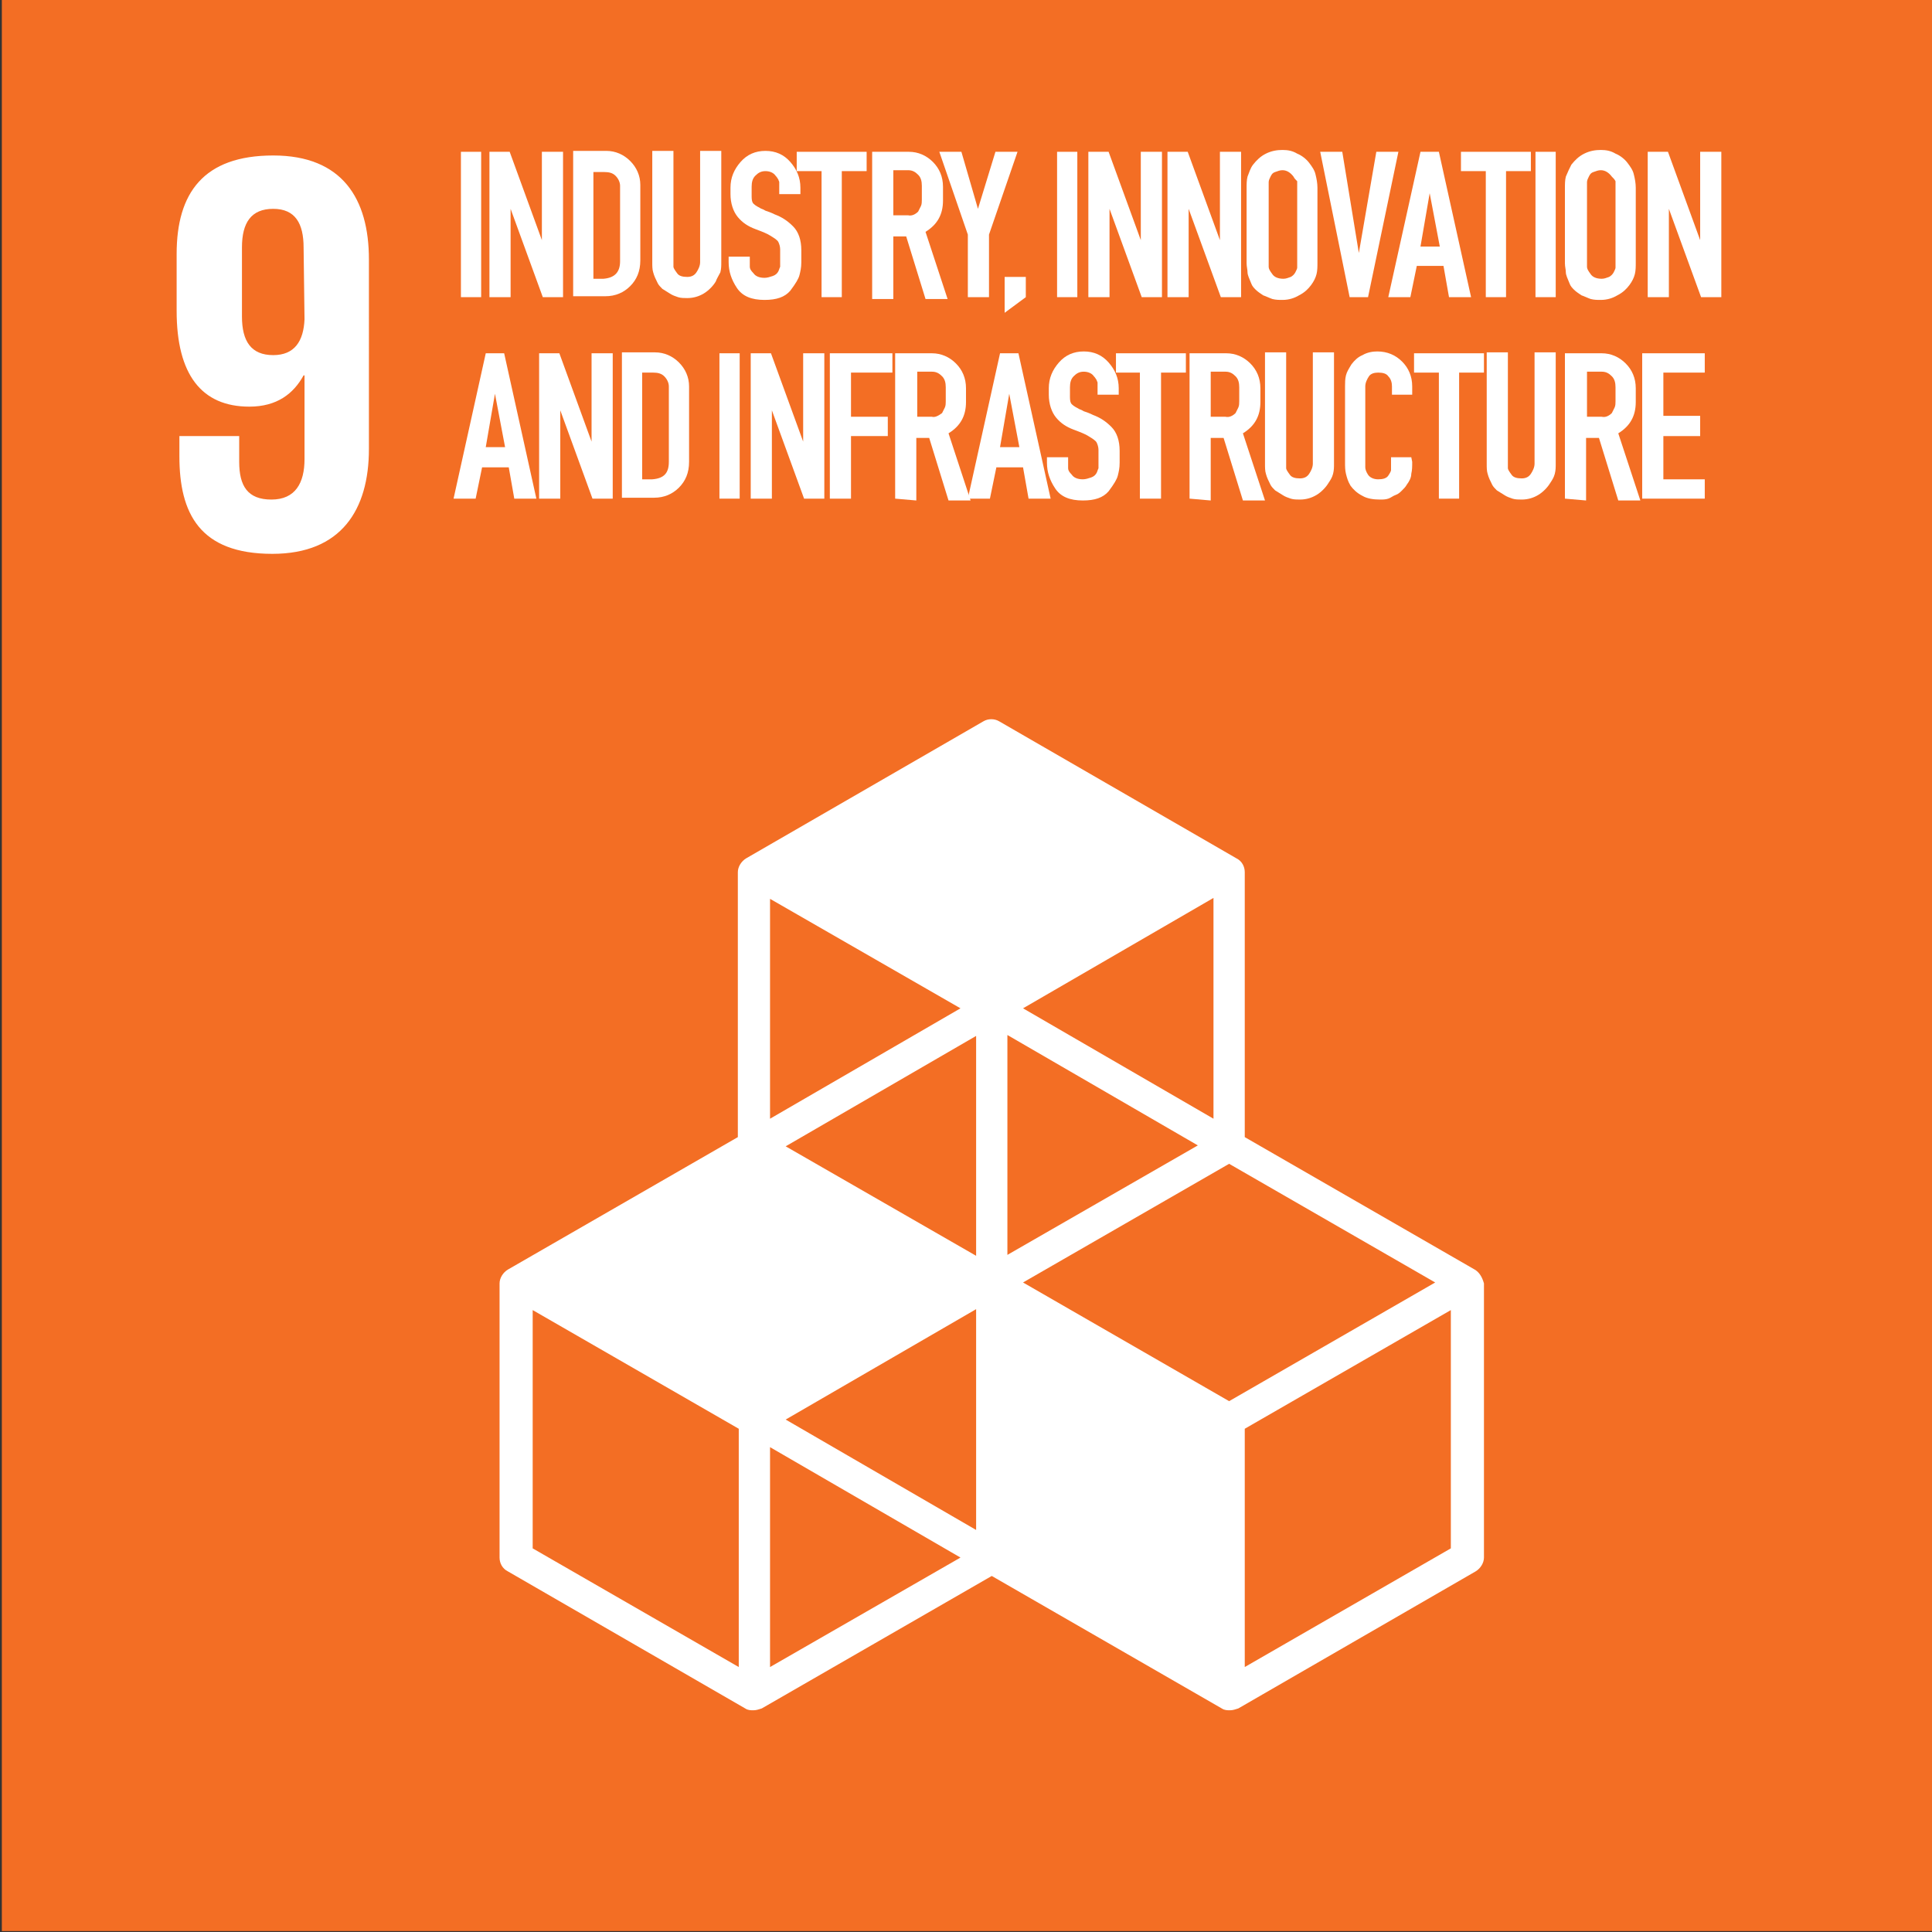 <?xml version="1.0" encoding="utf-8"?>
<!-- Generator: Adobe Illustrator 26.0.2, SVG Export Plug-In . SVG Version: 6.00 Build 0)  -->
<svg version="1.1" id="Layer_1" xmlns="http://www.w3.org/2000/svg" xmlns:xlink="http://www.w3.org/1999/xlink" x="0px" y="0px"
	 viewBox="0 0 210 210" style="enable-background:new 0 0 210 210;" xml:space="preserve">
<rect x="0" y="0" width="210" height="210" fill="#333333" stroke="none"/>
<style type="text/css">
	.st0{fill:#F36E24;}
	.st1{fill:#FFFFFF;}
</style>
<g id="Layer_1_1_">
	<g id="Layer_4">
		<rect x="0.2" y="-0.1" class="st0" width="210" height="210"/>
		<path class="st1" d="M160.3,138l-25-14.4V94.8c0-0.6-0.3-1.2-0.9-1.5l-25.8-14.9c-0.5-0.3-1.2-0.3-1.7,0L81.1,93.3
			c-0.5,0.3-0.9,0.9-0.9,1.5v28.8l-25,14.4c-0.5,0.3-0.9,0.9-0.9,1.5v29.8c0,0.6,0.3,1.2,0.9,1.5L81,185.7c0.3,0.2,0.6,0.2,0.9,0.2
			c0.3,0,0.6-0.1,0.9-0.2l25-14.4l25,14.4c0.3,0.2,0.6,0.2,0.9,0.2s0.6-0.1,0.9-0.2l25.8-14.9c0.5-0.3,0.9-0.9,0.9-1.5v-29.8
			C161.1,138.8,160.8,138.3,160.3,138z M106.1,166.3l-20.7-12l20.7-12V166.3z M130.2,124.5l-20.7,11.9v-23.9L130.2,124.5z
			 M106.1,136.5l-20.7-11.9l20.7-12V136.5z M111.2,139.4l22.4-12.9l22.4,12.9l-22.4,12.9L111.2,139.4z M131.9,121.6l-20.7-12
			l20.7-12V121.6z M104.4,109.6l-20.7,12V97.7L104.4,109.6z M80.3,181.2l-22.4-12.9v-25.9l22.4,12.9V181.2L80.3,181.2z M83.7,181.2
			v-23.9l20.7,12L83.7,181.2z M157.7,168.3l-22.4,12.9v-25.9l22.4-12.9V168.3z"/>
		<path class="st1" d="M40.1,28.2c0-6.6-2.9-11.3-10.4-11.3c-7.6,0-10.5,4.1-10.5,10.7v6.2c0,6.9,2.7,10.4,7.9,10.4
			c3,0,4.8-1.4,5.9-3.4h0.1v9.1c0,2.6-1,4.4-3.6,4.4S26,52.8,26,50.2v-2.8h-6.5v2.2c0,6.2,2.2,10.6,10.1,10.6
			c7.5,0,10.5-4.8,10.5-11.4V28.2L40.1,28.2z M33.1,34.7c-0.1,2.4-1.1,3.9-3.4,3.9c-2.4,0-3.4-1.5-3.4-4.2v-7.5c0-2.7,1-4.2,3.4-4.2
			s3.3,1.6,3.3,4.2L33.1,34.7L33.1,34.7z"/>
	</g>
</g>
<g id="text6065-3-2-9-6-6-5-0-0">
	<path id="path2197" class="st1" d="M50.1,32.3V16.5h2.2v15.8H50.1z"/>
	<path id="path2199" class="st1" d="M59,32.3l-3.5-9.6v9.6h-2.3V16.5h2.2l3.5,9.6v-9.6h2.3v15.8H59z"/>
	<path id="path2201" class="st1" d="M65.9,16.4c1,0,1.9,0.4,2.6,1.1s1.1,1.6,1.1,2.6v8.2c0,1.2-0.4,2.1-1.1,2.8
		c-0.7,0.7-1.6,1.1-2.7,1.1h-3.5V16.4L65.9,16.4L65.9,16.4z M67.4,28.4v-8.2c0-0.4-0.2-0.8-0.5-1.1c-0.3-0.3-0.7-0.4-1.2-0.4h-1.2
		v11.6h1.1C66.8,30.2,67.4,29.6,67.4,28.4L67.4,28.4z"/>
	<path id="path2203" class="st1" d="M77.8,30.6c-0.3,0.5-0.8,1-1.3,1.3c-0.5,0.3-1.1,0.5-1.8,0.5c-0.3,0-0.7,0-1-0.1
		s-0.6-0.2-0.9-0.4c-0.3-0.2-0.5-0.3-0.8-0.5c-0.2-0.2-0.4-0.4-0.5-0.6c-0.2-0.4-0.4-0.8-0.5-1.2c-0.1-0.3-0.1-0.7-0.1-1.1V16.4h2.3
		v12.1c0,0.1,0,0.2,0,0.3c0,0.1,0,0.2,0,0.2c0,0.1,0.1,0.3,0.4,0.7c0.2,0.3,0.6,0.4,1.1,0.4s0.8-0.2,1-0.5s0.4-0.7,0.4-1.1V16.4h2.3
		v12.1c0,0.4,0,0.7-0.1,1.1C78.1,30,77.9,30.3,77.8,30.6L77.8,30.6z"/>
	<path id="path2205" class="st1" d="M81.5,28.3c0,0.2,0,0.3,0,0.4s0,0.2,0,0.3c0,0.2,0.1,0.4,0.4,0.7c0.2,0.3,0.6,0.5,1.2,0.5
		c0.3,0,0.6-0.1,0.9-0.2c0.3-0.1,0.5-0.3,0.6-0.5s0.1-0.3,0.2-0.5c0-0.2,0-0.3,0-0.4v-0.2v-1.1v-0.2c0-0.3-0.1-0.6-0.2-0.8
		c-0.1-0.2-0.4-0.4-0.9-0.7c-0.3-0.2-0.8-0.4-1.6-0.7c-0.8-0.3-1.4-0.7-1.9-1.3c-0.5-0.6-0.8-1.5-0.8-2.5v-0.7c0-1.1,0.4-2,1.1-2.8
		c0.7-0.8,1.6-1.2,2.7-1.2c1.1,0,2,0.4,2.7,1.2c0.7,0.8,1.1,1.7,1.1,2.8v0.7h-2.3v-0.7c0-0.1,0-0.2,0-0.3c0-0.1,0-0.2,0-0.3
		c0-0.1-0.1-0.2-0.1-0.3c-0.1-0.1-0.1-0.2-0.3-0.4c-0.2-0.3-0.6-0.5-1.1-0.5s-0.8,0.2-1.1,0.5s-0.4,0.7-0.4,1.2V21v0.2
		c0,0.3,0,0.6,0.1,0.8c0.1,0.2,0.4,0.4,0.8,0.6c0.1,0.1,0.3,0.1,0.6,0.3c0.3,0.1,0.6,0.2,1,0.4c0.8,0.3,1.4,0.7,2,1.3
		c0.6,0.6,0.9,1.5,0.9,2.6v1.3c0,0.6-0.1,1-0.2,1.4c-0.1,0.4-0.4,0.9-1,1.7c-0.6,0.7-1.5,1-2.8,1c-1.4,0-2.4-0.4-3-1.3
		c-0.6-0.9-0.9-1.8-0.9-2.8v-0.6h2.3V28.3z"/>
	<path id="path2207" class="st1" d="M89.3,32.3V18.6h-2.7v-2.1h7.6v2.1h-2.7v13.7H89.3z"/>
	<path id="path2209" class="st1" d="M94.8,32.3V16.5h4c1,0,1.9,0.4,2.6,1.1c0.7,0.7,1.1,1.6,1.1,2.7v1.5c0,1.5-0.6,2.6-1.9,3.4
		l2.4,7.3h-2.4l-2.1-6.8h-1.4v6.8h-2.3V32.3z M99.8,23c0.1-0.2,0.2-0.4,0.3-0.6s0.1-0.5,0.1-0.7v-1.5c0-0.5-0.1-0.9-0.4-1.2
		c-0.3-0.3-0.6-0.5-1.1-0.5h-1.6v4.9h1.6C99.1,23.5,99.5,23.3,99.8,23L99.8,23z"/>
	<path id="path2211" class="st1" d="M105.2,32.3v-6.8l-3.1-9h2.4l1.8,6.2l1.9-6.2h2.4l-3.1,9v6.8H105.2z"/>
	<path id="path2213" class="st1" d="M109.2,34v-3.9h2.3v2.2L109.2,34z"/>
	<path id="path2215" class="st1" d="M114.9,32.3V16.5h2.2v15.8H114.9z"/>
	<path id="path2217" class="st1" d="M124.1,32.3l-3.5-9.6v9.6h-2.3V16.5h2.2l3.5,9.6v-9.6h2.3v15.8H124.1z"/>
	<path id="path2219" class="st1" d="M132.7,32.3l-3.5-9.6v9.6h-2.3V16.5h2.2l3.5,9.6v-9.6h2.3v15.8H132.7z"/>
	<path id="path2221" class="st1" d="M136.2,17.9c0.4-0.5,0.8-0.9,1.4-1.2c0.6-0.3,1.2-0.4,1.8-0.4s1.1,0.1,1.6,0.4
		c0.5,0.2,1,0.6,1.3,1s0.6,0.8,0.7,1.3c0.1,0.4,0.2,0.9,0.2,1.4v8.1c0,0.5,0,0.9-0.1,1.3s-0.3,0.8-0.6,1.2c-0.3,0.4-0.7,0.8-1.3,1.1
		c-0.5,0.3-1.1,0.5-1.8,0.5c-0.4,0-0.7,0-1.1-0.1c-0.3-0.1-0.7-0.3-1-0.4c-0.3-0.2-0.6-0.4-0.8-0.6s-0.4-0.4-0.5-0.7
		c-0.2-0.5-0.4-0.9-0.4-1.2c0-0.3-0.1-0.6-0.1-1v-8.1c0-0.5,0-0.9,0.1-1.3C135.8,18.7,135.9,18.3,136.2,17.9L136.2,17.9z
		 M140.6,19.2c-0.3-0.4-0.7-0.7-1.2-0.7c-0.3,0-0.5,0.1-0.8,0.2s-0.4,0.3-0.5,0.5s-0.2,0.4-0.2,0.6s0,0.3,0,0.5v8.1
		c0,0.1,0,0.2,0,0.3c0,0.1,0,0.2,0,0.3c0,0.2,0.1,0.4,0.4,0.8c0.2,0.3,0.6,0.5,1.2,0.5c0.3,0,0.5-0.1,0.8-0.2
		c0.2-0.1,0.4-0.3,0.5-0.5s0.2-0.4,0.2-0.5c0-0.2,0-0.4,0-0.6v-8.1c0-0.3,0-0.5,0-0.7C140.8,19.5,140.7,19.4,140.6,19.2L140.6,19.2z
		"/>
	<path id="path2223" class="st1" d="M146.7,32.3l-3.2-15.8h2.4l1.8,11l1.9-11h2.4l-3.3,15.8H146.7z"/>
	<path id="path2225" class="st1" d="M150.9,32.3l3.5-15.8h2l3.5,15.8h-2.4l-0.6-3.4H154l-0.7,3.4H150.9z M154.4,26.8h2.1l-1.1-5.8
		L154.4,26.8z"/>
	<path id="path2227" class="st1" d="M161.5,32.3V18.6h-2.7v-2.1h7.6v2.1h-2.7v13.7H161.5z"/>
	<path id="path2229" class="st1" d="M166.9,32.3V16.5h2.2v15.8H166.9z"/>
	<path id="path2231" class="st1" d="M170.8,17.9c0.4-0.5,0.8-0.9,1.4-1.2c0.6-0.3,1.2-0.4,1.8-0.4s1.1,0.1,1.6,0.4
		c0.5,0.2,1,0.6,1.3,1s0.6,0.8,0.7,1.3c0.1,0.4,0.2,0.9,0.2,1.4v8.1c0,0.5,0,0.9-0.1,1.3s-0.3,0.8-0.6,1.2c-0.3,0.4-0.7,0.8-1.3,1.1
		c-0.5,0.3-1.1,0.5-1.8,0.5c-0.4,0-0.7,0-1.1-0.1c-0.3-0.1-0.7-0.3-1-0.4c-0.3-0.2-0.6-0.4-0.8-0.6s-0.4-0.4-0.5-0.7
		c-0.2-0.5-0.4-0.9-0.4-1.2c0-0.3-0.1-0.6-0.1-1v-8.1c0-0.5,0-0.9,0.1-1.3C170.4,18.7,170.6,18.3,170.8,17.9L170.8,17.9z
		 M175.2,19.2c-0.3-0.4-0.7-0.7-1.2-0.7c-0.3,0-0.5,0.1-0.8,0.2s-0.4,0.3-0.5,0.5s-0.2,0.4-0.2,0.6s0,0.3,0,0.5v8.1
		c0,0.1,0,0.2,0,0.3c0,0.1,0,0.2,0,0.3c0,0.2,0.1,0.4,0.4,0.8c0.2,0.3,0.6,0.5,1.2,0.5c0.3,0,0.5-0.1,0.8-0.2
		c0.2-0.1,0.4-0.3,0.5-0.5s0.2-0.4,0.2-0.5c0-0.2,0-0.4,0-0.6v-8.1c0-0.3,0-0.5,0-0.7C175.5,19.5,175.4,19.4,175.2,19.2L175.2,19.2z
		"/>
	<path id="path2233" class="st1" d="M184.9,32.3l-3.5-9.6v9.6h-2.3V16.5h2.2l3.5,9.6v-9.6h2.3v15.8H184.9z"/>
	<path id="path2235" class="st1" d="M49.3,54.2l3.5-15.8h2l3.5,15.8h-2.4l-0.6-3.4h-2.9l-0.7,3.4H49.3z M52.8,48.6h2.1l-1.1-5.8
		L52.8,48.6z"/>
	<path id="path2237" class="st1" d="M64.4,54.2l-3.5-9.6v9.6h-2.3V38.4h2.2l3.5,9.6v-9.6h2.3v15.8H64.4z"/>
	<path id="path2239" class="st1" d="M71.2,38.3c1,0,1.9,0.4,2.6,1.1s1.1,1.6,1.1,2.6v8.2c0,1.2-0.4,2.1-1.1,2.8s-1.6,1.1-2.7,1.1
		h-3.5V38.3L71.2,38.3L71.2,38.3z M72.7,50.2V42c0-0.4-0.2-0.8-0.5-1.1c-0.3-0.3-0.7-0.4-1.2-0.4h-1.2v11.6h1.1
		C72.2,52,72.7,51.4,72.7,50.2z"/>
	<path id="path2241" class="st1" d="M78.2,54.2V38.4h2.2v15.8H78.2z"/>
	<path id="path2243" class="st1" d="M87.4,54.2l-3.5-9.6v9.6h-2.3V38.4h2.2l3.5,9.6v-9.6h2.3v15.8H87.4z"/>
	<path id="path2245" class="st1" d="M90.2,54.2V38.4H97v2.1h-4.5v4.8h4v2.1h-4v6.8H90.2z"/>
	<path id="path2247" class="st1" d="M97.3,54.2V38.4h4c1,0,1.9,0.4,2.6,1.1c0.7,0.7,1.1,1.6,1.1,2.7v1.5c0,1.5-0.6,2.6-1.9,3.4
		l2.4,7.3h-2.4l-2.1-6.8h-1.4v6.8L97.3,54.2z M102.4,44.9c0.1-0.2,0.2-0.4,0.3-0.6s0.1-0.5,0.1-0.7v-1.5c0-0.5-0.1-0.9-0.4-1.2
		c-0.3-0.3-0.6-0.5-1.1-0.5h-1.6v4.9h1.6C101.6,45.4,102,45.2,102.4,44.9L102.4,44.9z"/>
	<path id="path2249" class="st1" d="M105.2,54.2l3.5-15.8h2l3.5,15.8h-2.4l-0.6-3.4h-2.9l-0.7,3.4H105.2z M108.7,48.6h2.1l-1.1-5.8
		L108.7,48.6z"/>
	<path id="path2251" class="st1" d="M116.1,50.2c0,0.2,0,0.3,0,0.4s0,0.2,0,0.3c0,0.2,0.1,0.4,0.4,0.7c0.2,0.3,0.6,0.5,1.2,0.5
		c0.3,0,0.6-0.1,0.9-0.2c0.3-0.1,0.5-0.3,0.6-0.5s0.1-0.3,0.2-0.5c0-0.2,0-0.3,0-0.4v-0.2v-1.1v-0.3c0-0.3-0.1-0.6-0.2-0.8
		c-0.1-0.2-0.4-0.4-0.9-0.7c-0.3-0.2-0.8-0.4-1.6-0.7c-0.8-0.3-1.4-0.7-1.9-1.3c-0.5-0.6-0.8-1.5-0.8-2.5v-0.7c0-1.1,0.4-2,1.1-2.8
		c0.7-0.8,1.6-1.2,2.7-1.2c1.1,0,2,0.4,2.7,1.2c0.7,0.8,1.1,1.7,1.1,2.8v0.7h-2.3v-0.7c0-0.1,0-0.2,0-0.3c0-0.1,0-0.2,0-0.3
		c0-0.1-0.1-0.2-0.1-0.3c-0.1-0.1-0.1-0.2-0.3-0.4c-0.2-0.3-0.6-0.5-1.1-0.5s-0.8,0.2-1.1,0.5s-0.4,0.7-0.4,1.2v0.7V43
		c0,0.3,0,0.6,0.1,0.8c0.1,0.2,0.4,0.4,0.8,0.6c0.1,0.1,0.3,0.1,0.6,0.3c0.3,0.1,0.6,0.2,1,0.4c0.8,0.3,1.4,0.7,2,1.3
		c0.6,0.6,0.9,1.5,0.9,2.6v1.3c0,0.6-0.1,1-0.2,1.4c-0.1,0.4-0.4,0.9-1,1.7c-0.6,0.7-1.5,1-2.8,1c-1.4,0-2.4-0.4-3-1.3
		s-0.9-1.8-0.9-2.8v-0.6h2.3V50.2z"/>
	<path id="path2253" class="st1" d="M123.9,54.2V40.5h-2.6v-2.1h7.6v2.1h-2.7v13.7H123.9z"/>
	<path id="path2255" class="st1" d="M129.3,54.2V38.4h4c1,0,1.9,0.4,2.6,1.1c0.7,0.7,1.1,1.6,1.1,2.7v1.5c0,1.5-0.6,2.6-1.9,3.4
		l2.4,7.3h-2.4l-2.1-6.8h-1.4v6.8L129.3,54.2z M134.3,44.9c0.1-0.2,0.2-0.4,0.3-0.6s0.1-0.5,0.1-0.7v-1.5c0-0.5-0.1-0.9-0.4-1.2
		c-0.3-0.3-0.6-0.5-1.1-0.5h-1.6v4.9h1.6C133.6,45.4,134,45.2,134.3,44.9L134.3,44.9z"/>
	<path id="path2257" class="st1" d="M144.4,52.5c-0.3,0.5-0.8,1-1.3,1.3s-1.1,0.5-1.8,0.5c-0.3,0-0.7,0-1-0.1s-0.6-0.2-0.9-0.4
		c-0.3-0.2-0.5-0.3-0.8-0.5c-0.2-0.2-0.4-0.4-0.5-0.6c-0.2-0.4-0.4-0.8-0.5-1.2c-0.1-0.3-0.1-0.7-0.1-1.1V38.3h2.3v12.1
		c0,0.1,0,0.2,0,0.3c0,0.1,0,0.2,0,0.2c0,0.1,0.1,0.3,0.4,0.7c0.2,0.3,0.6,0.4,1.1,0.4s0.8-0.2,1-0.5s0.4-0.7,0.4-1.1V38.3h2.3v12.1
		c0,0.4,0,0.7-0.1,1.1S144.6,52.2,144.4,52.5L144.4,52.5z"/>
	<path id="path2259" class="st1" d="M153.5,50.2c0,0.5,0,0.9-0.1,1.3c0,0.4-0.2,0.8-0.5,1.2c-0.1,0.2-0.3,0.4-0.5,0.6
		s-0.4,0.4-0.7,0.5s-0.5,0.3-0.8,0.4s-0.6,0.1-0.9,0.1c-0.7,0-1.4-0.1-1.9-0.4c-0.6-0.3-1-0.7-1.3-1.1c-0.3-0.5-0.4-0.9-0.5-1.3
		s-0.1-0.8-0.1-1.3V42c0-0.4,0-0.8,0.1-1.2c0.1-0.4,0.3-0.7,0.6-1.2c0.3-0.4,0.7-0.8,1.2-1c0.5-0.3,1.1-0.4,1.6-0.4
		c1.1,0,2,0.4,2.7,1.1s1.1,1.6,1.1,2.7v0.9h-2.2V42c0-0.4-0.1-0.8-0.4-1.1c-0.2-0.3-0.6-0.4-1.1-0.4c-0.4,0-0.8,0.1-1,0.4
		s-0.4,0.7-0.4,1.1v8.8c0,0.2,0.1,0.5,0.3,0.8s0.6,0.5,1.1,0.5s0.9-0.1,1.1-0.4s0.3-0.5,0.3-0.6s0-0.3,0-0.6v-0.8h2.2L153.5,50.2z"
		/>
	<path id="path2261" class="st1" d="M156.4,54.2V40.5h-2.7v-2.1h7.6v2.1h-2.7v13.7H156.4z"/>
	<path id="path2263" class="st1" d="M168.5,52.5c-0.3,0.5-0.8,1-1.3,1.3s-1.1,0.5-1.8,0.5c-0.3,0-0.7,0-1-0.1s-0.6-0.2-0.9-0.4
		c-0.3-0.2-0.5-0.3-0.8-0.5c-0.2-0.2-0.4-0.4-0.5-0.6c-0.2-0.4-0.4-0.8-0.5-1.2c-0.1-0.3-0.1-0.7-0.1-1.1V38.3h2.3v12.1
		c0,0.1,0,0.2,0,0.3c0,0.1,0,0.2,0,0.2c0,0.1,0.1,0.3,0.4,0.7c0.2,0.3,0.6,0.4,1.1,0.4s0.8-0.2,1-0.5s0.4-0.7,0.4-1.1V38.3h2.3v12.1
		c0,0.4,0,0.7-0.1,1.1S168.7,52.2,168.5,52.5L168.5,52.5z"/>
	<path id="path2265" class="st1" d="M170.1,54.2V38.4h4c1,0,1.9,0.4,2.6,1.1c0.7,0.7,1.1,1.6,1.1,2.7v1.5c0,1.5-0.6,2.6-1.9,3.4
		l2.4,7.3h-2.4l-2.1-6.8h-1.4v6.8L170.1,54.2z M175.2,44.9c0.1-0.2,0.2-0.4,0.3-0.6s0.1-0.5,0.1-0.7v-1.5c0-0.5-0.1-0.9-0.4-1.2
		c-0.3-0.3-0.6-0.5-1.1-0.5h-1.6v4.9h1.6C174.5,45.4,174.9,45.2,175.2,44.9L175.2,44.9z"/>
	<path id="path2267" class="st1" d="M185.3,51.9v2.3h-6.8V38.4h6.8v2.1h-4.5v4.7h4v2.2h-4v4.7h4.5V51.9z"/>
</g>
<g>
</g>
<g>
</g>
<g>
</g>
<g>
</g>
<g>
</g>
<g>
</g>
<g>
</g>
<g>
</g>
<g>
</g>
<g>
</g>
<g>
</g>
<g>
</g>
<g>
</g>
<g>
</g>
<g>
</g>
</svg>

